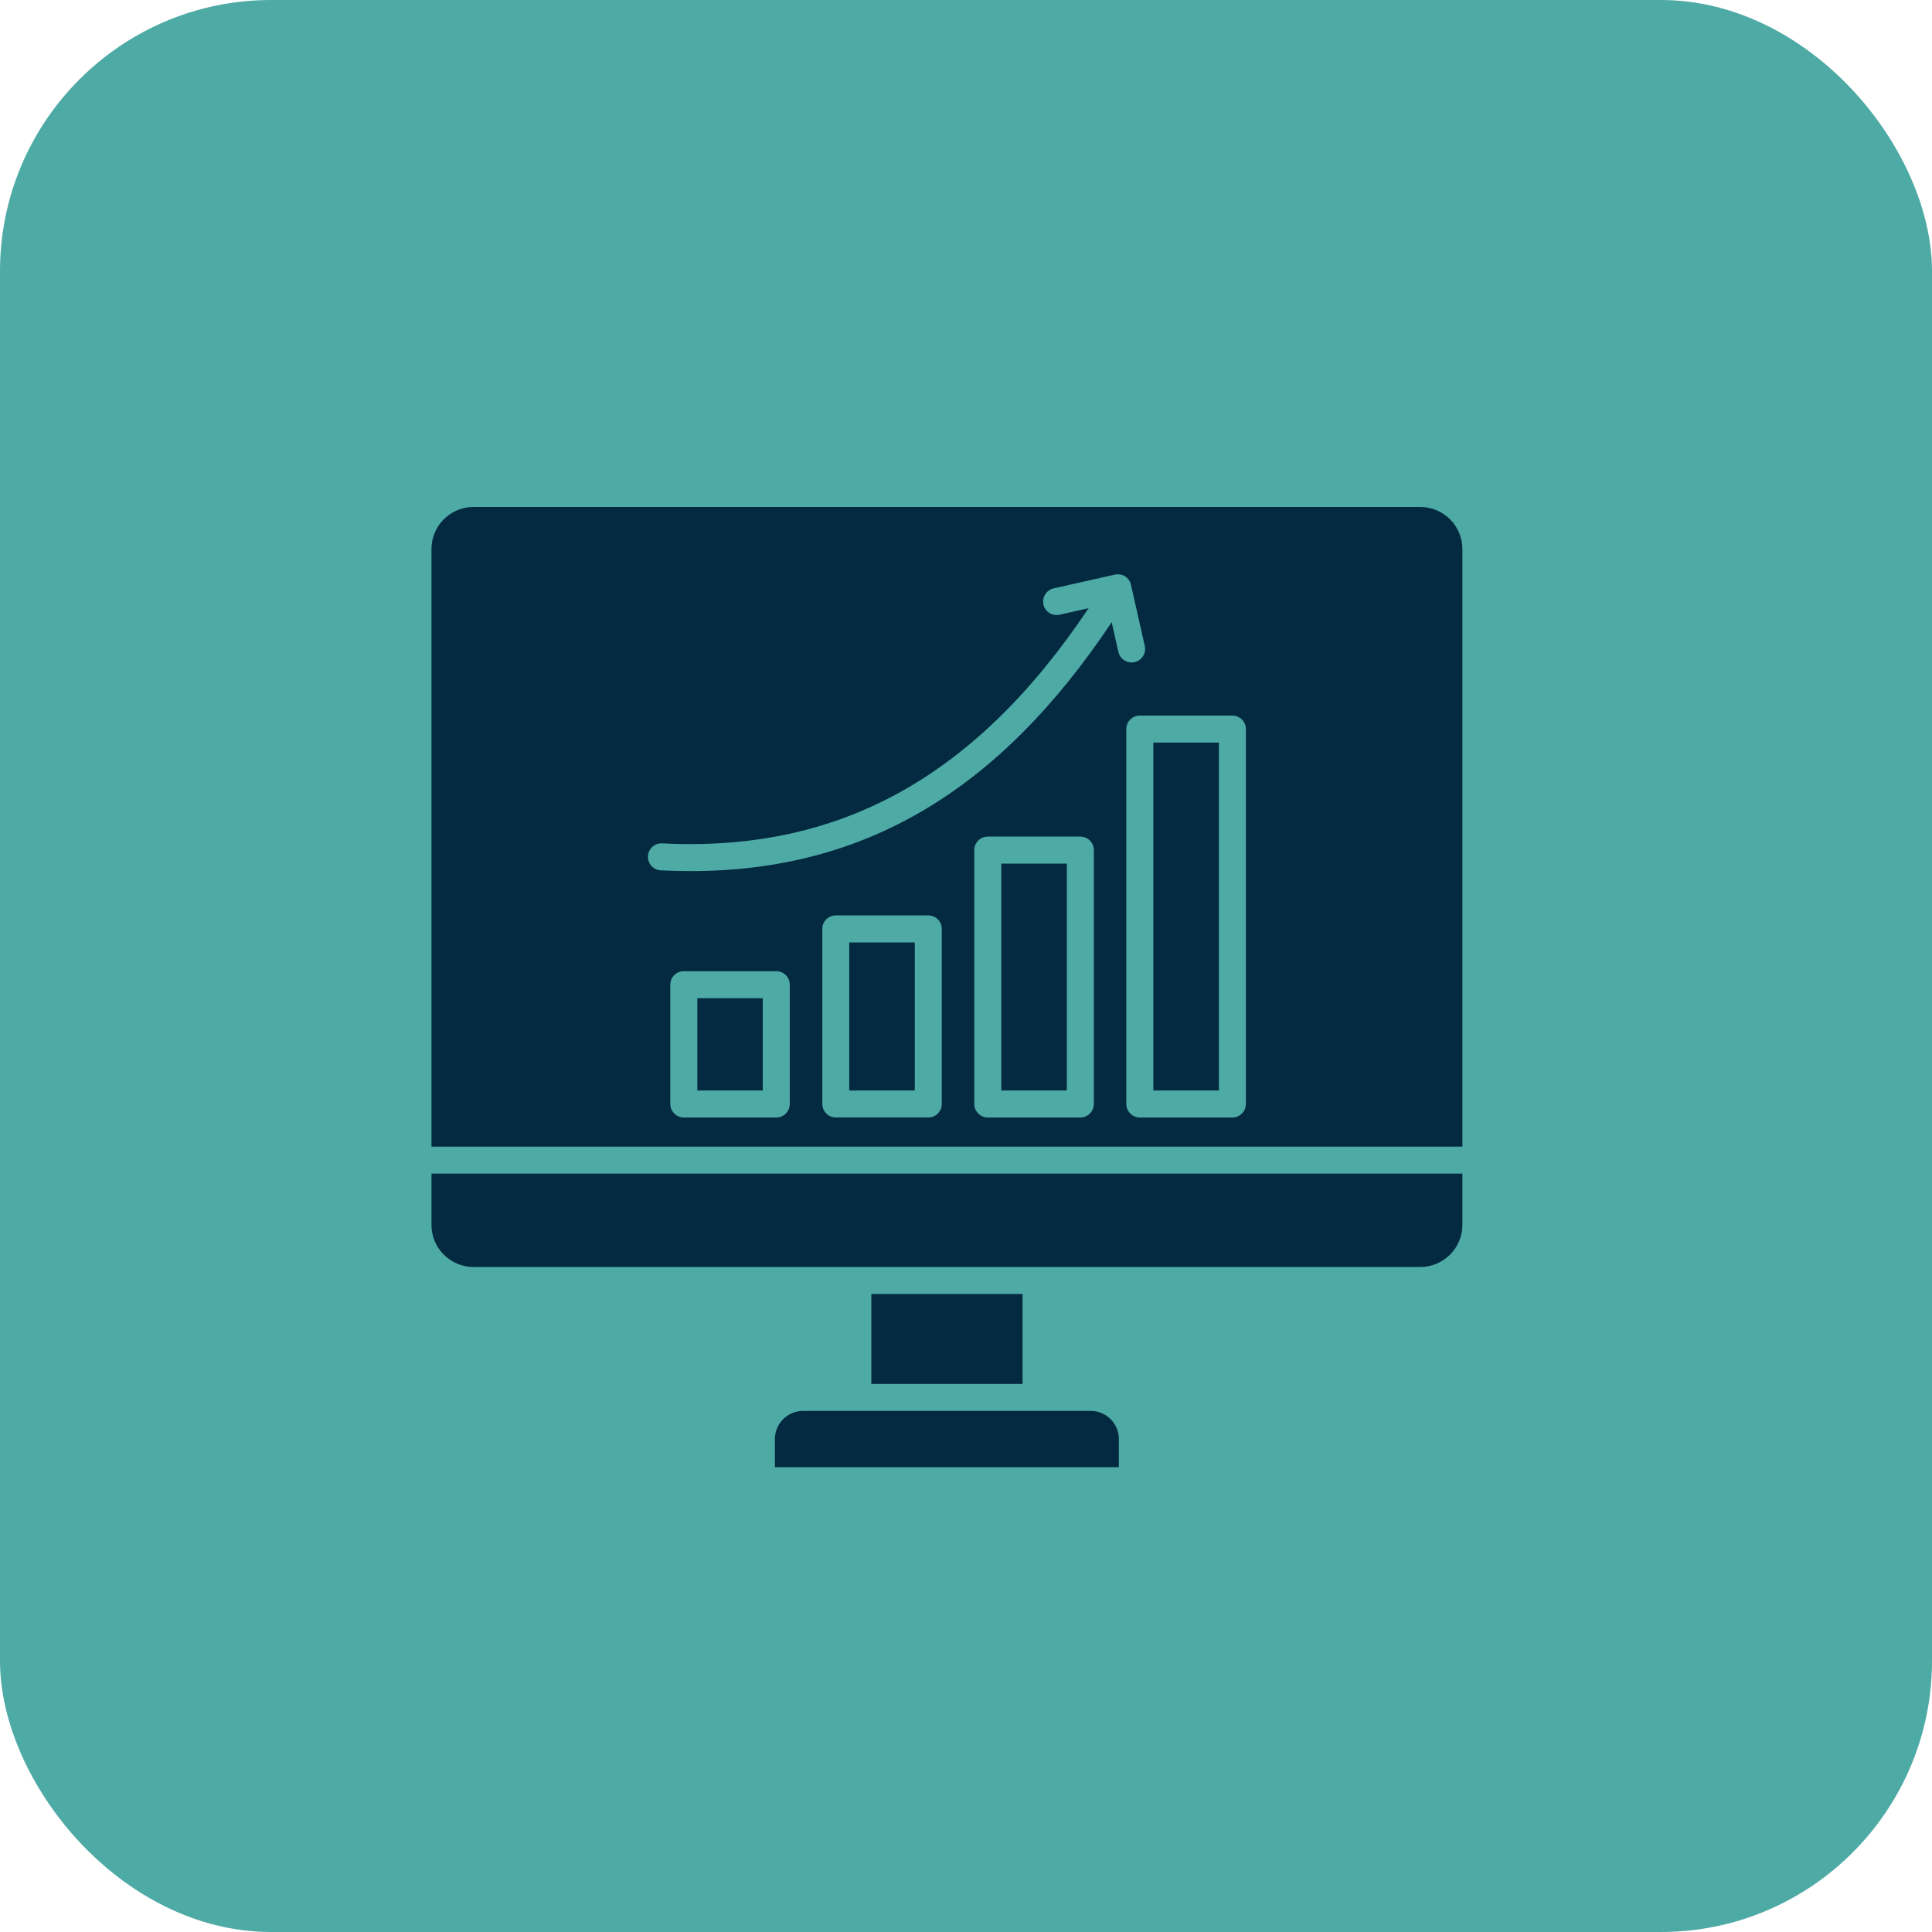 <svg xmlns="http://www.w3.org/2000/svg" width="57" height="57" viewBox="0 0 57 57" fill="none"><rect width="57" height="57" rx="8" fill="#4EAAA5"></rect><path fill-rule="evenodd" clip-rule="evenodd" d="M12.73 16.198V33.829H43.145V16.198C43.145 15.514 42.586 14.957 41.903 14.957H13.97C13.286 14.957 12.73 15.514 12.73 16.198ZM32.18 41.626H23.695C23.237 41.626 22.862 41.998 22.862 42.456V43.287H33.01V42.456C33.01 41.999 32.638 41.626 32.18 41.626ZM30.168 38.177H25.707V40.83H30.168V38.177ZM43.145 34.626H12.73V36.14C12.73 36.824 13.286 37.38 13.97 37.38H41.903C42.586 37.38 43.145 36.824 43.145 36.14V34.626ZM22.504 32.173H20.573V29.45H22.504V32.173ZM26.989 32.173H25.055V27.805H26.989V32.173ZM31.475 32.173H29.541V25.479H31.475V32.173ZM34.027 21.908H35.961V32.173H34.027V21.908ZM19.535 24.882C24.757 25.147 28.774 22.938 32.118 17.943L31.261 18.136C31.047 18.184 30.833 18.05 30.784 17.835C30.738 17.621 30.873 17.407 31.087 17.359L32.891 16.953C32.994 16.929 33.103 16.948 33.192 17.004C33.281 17.061 33.344 17.15 33.367 17.253L33.775 19.059C33.824 19.273 33.688 19.487 33.474 19.535C33.444 19.542 33.414 19.545 33.384 19.545C33.202 19.545 33.039 19.419 32.996 19.234L32.798 18.357C29.474 23.346 25.492 25.7 20.378 25.7C20.088 25.7 19.792 25.693 19.494 25.678C19.274 25.666 19.106 25.479 19.117 25.259C19.127 25.04 19.315 24.87 19.535 24.882ZM33.229 32.571V21.509C33.229 21.29 33.409 21.111 33.628 21.111H36.358C36.578 21.111 36.757 21.29 36.757 21.509V32.571C36.757 32.791 36.578 32.97 36.358 32.97H33.628C33.409 32.97 33.229 32.791 33.229 32.571ZM28.744 32.571V25.081C28.744 24.86 28.924 24.682 29.143 24.682H31.873C32.093 24.682 32.272 24.861 32.272 25.081V32.571C32.272 32.791 32.093 32.97 31.873 32.97H29.143C28.923 32.97 28.744 32.791 28.744 32.571ZM24.66 27.007H27.388C27.608 27.007 27.786 27.186 27.786 27.405V32.571C27.786 32.79 27.607 32.969 27.388 32.969H24.66C24.437 32.969 24.261 32.79 24.261 32.571V27.406C24.261 27.186 24.438 27.007 24.66 27.007ZM20.175 28.653H22.903C23.122 28.653 23.301 28.831 23.301 29.051V32.571C23.301 32.791 23.122 32.97 22.903 32.97H20.175C19.955 32.97 19.776 32.791 19.776 32.571V29.051C19.776 28.831 19.955 28.653 20.175 28.653Z" fill="#032A41"></path></svg>